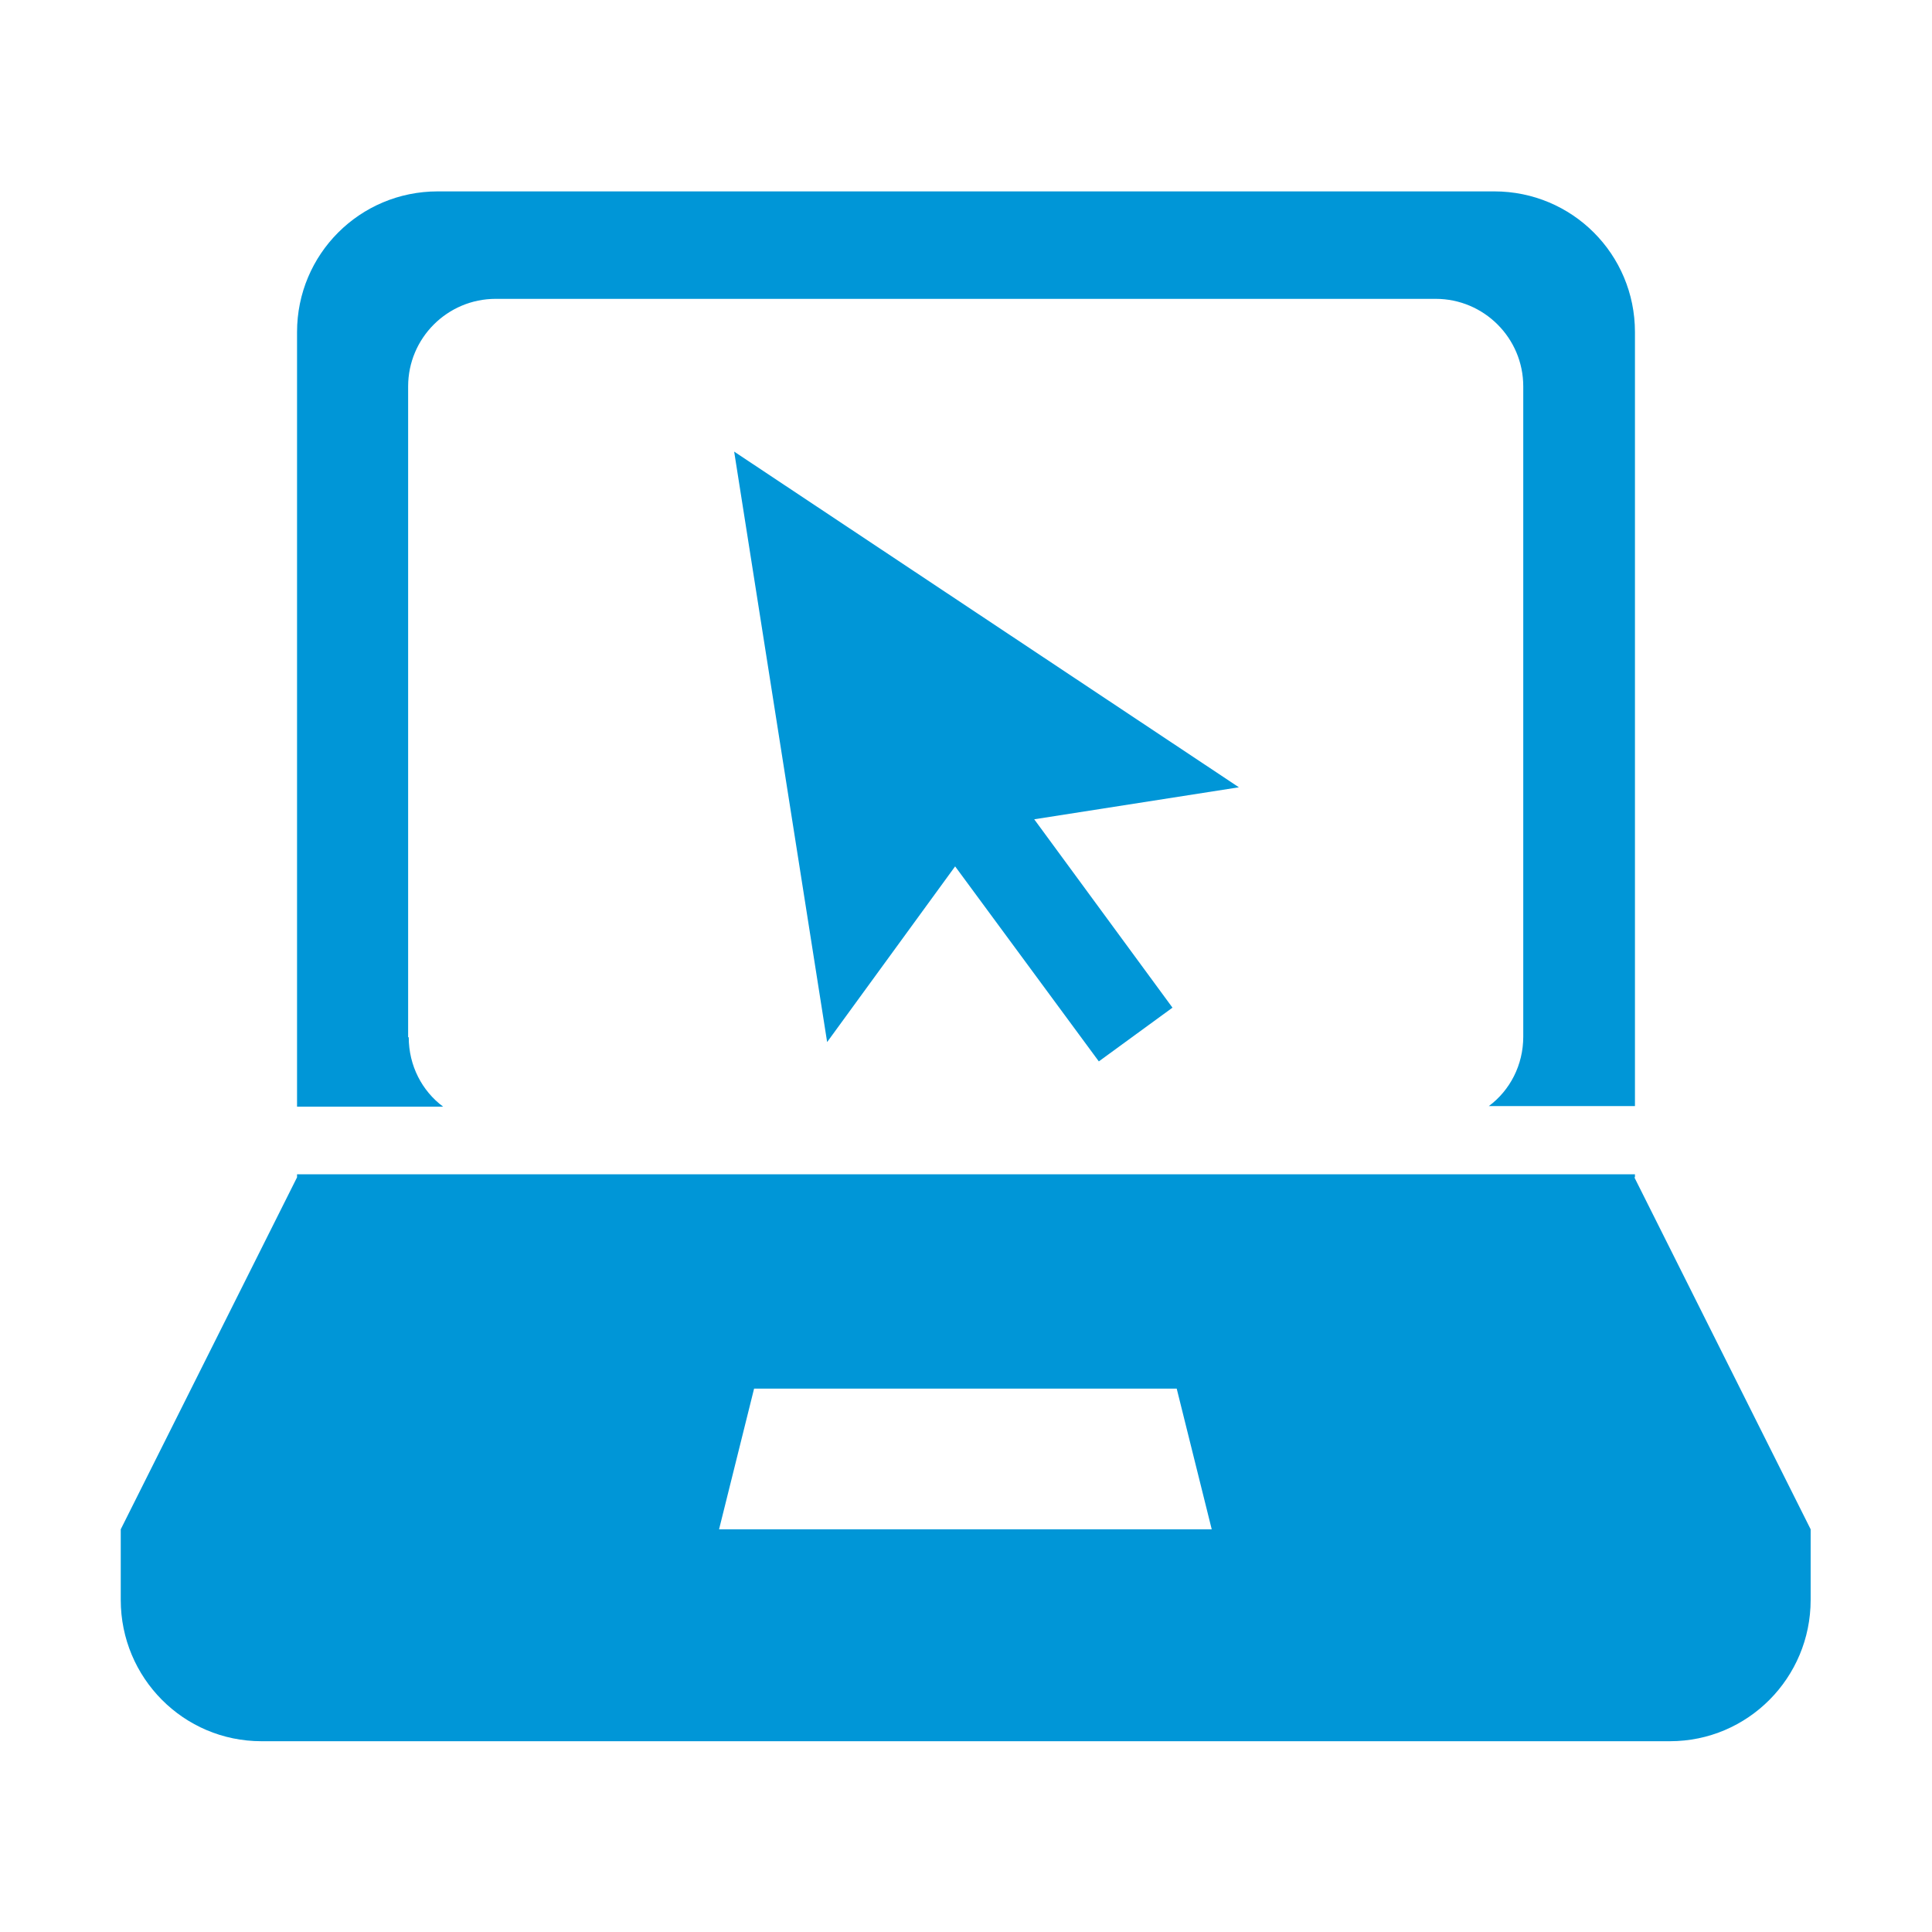 <?xml version="1.0" encoding="UTF-8"?><svg id="Layer_1" xmlns="http://www.w3.org/2000/svg" viewBox="0 0 32 32"><defs><style>.cls-1,.cls-2{fill:#0096d7;}.cls-2{fill-rule:evenodd;}</style></defs><path class="cls-2" d="m6.76,17.18V6.4c0-.8.65-1.45,1.45-1.45h15.57c.8,0,1.45.65,1.45,1.45v10.77c0,.47-.22.89-.57,1.15h2.42V5.5c0-1.29-1.04-2.33-2.33-2.33H7.25c-1.29,0-2.33,1.04-2.33,2.33v12.83h2.42c-.35-.26-.57-.68-.57-1.15"/><path class="cls-2" d="m27.08,19.5v-.05H4.92v.05l-2.92,5.83v1.17c0,1.29,1.04,2.34,2.33,2.34h23.33c1.29,0,2.33-1.05,2.33-2.34v-1.17l-2.92-5.83h.01Zm-15.17,5.83l.58-2.33h7l.58,2.33h-8.17.01Z"/><polygon class="cls-1" points="12.16 7.48 13.7 17.26 15.82 14.35 18.2 17.58 19.42 16.69 17.13 13.57 20.52 13.04 12.16 7.48"/></svg>
